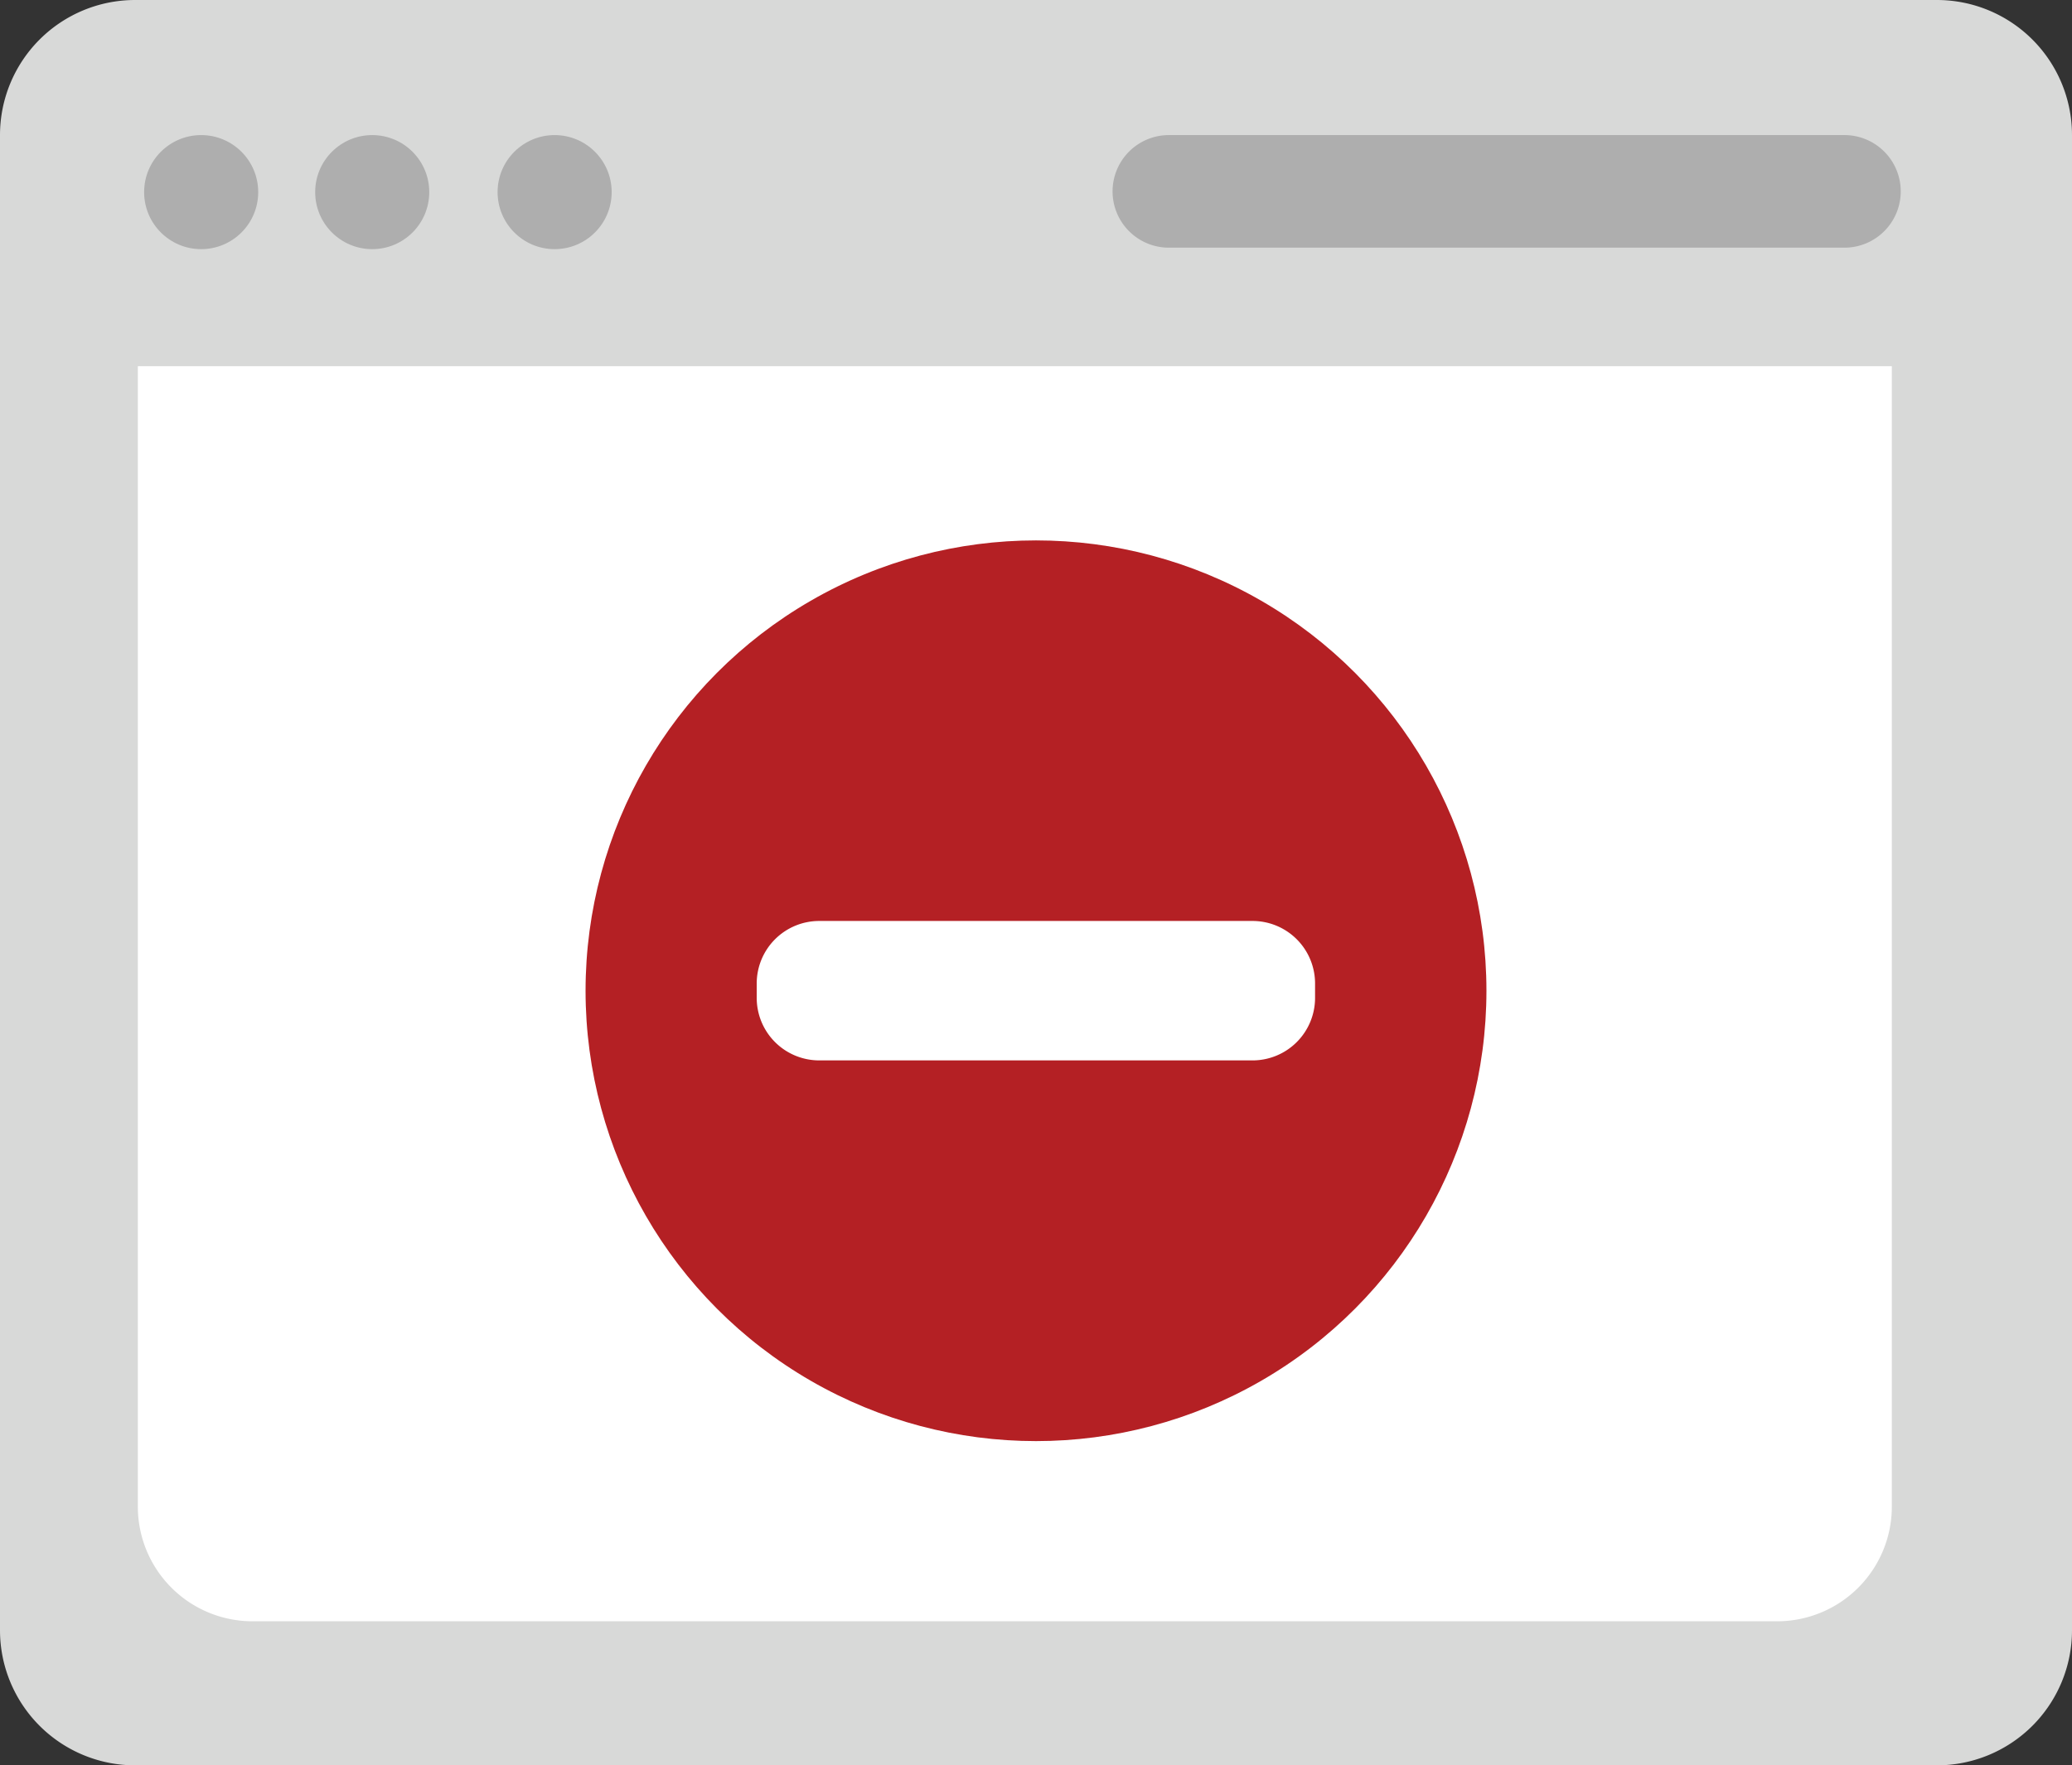 <svg xmlns="http://www.w3.org/2000/svg" width="56.34" height="48.012" viewBox="0 0 56.34 48.012">
  <rect x="0" y="0" width="56.34" height="48.012" fill="#333333" stroke="none"/>
  <g id="block-visitors" transform="translate(-20 -50)">
    <path id="Path_86357" data-name="Path 86357" d="M23.674,50H72.666a3.674,3.674,0,0,1,3.674,3.674V94.337a3.674,3.674,0,0,1-3.674,3.674H23.674A3.674,3.674,0,0,1,20,94.337V53.674A3.674,3.674,0,0,1,23.674,50Z" fill="#d8d9d8"/>
    <path id="Path_86358" data-name="Path 86358" d="M98.293,131.31v31.023a3.119,3.119,0,0,1-3.111,3.111H53.711a3.119,3.119,0,0,1-3.111-3.111V131.31" transform="translate(-26.852 -71.351)" fill="#fff"/>
    <circle id="Ellipse_4898" data-name="Ellipse 4898" cx="12.248" cy="12.248" r="12.248" transform="translate(35.922 64.697)" fill="#b42024"/>
    <path id="Path_86359" data-name="Path 86359" d="M189.7,254.5h11.782a1.7,1.7,0,0,1,1.7,1.7v.392a1.7,1.7,0,0,1-1.7,1.7H189.7a1.7,1.7,0,0,1-1.7-1.7V256.2A1.7,1.7,0,0,1,189.7,254.5Z" transform="translate(-147.424 -179.453)" fill="#fff"/>
    <path id="Path_86360" data-name="Path 86360" d="M268.531,80H286.9a1.531,1.531,0,0,1,1.531,1.531h0a1.531,1.531,0,0,1-1.531,1.531H268.531A1.531,1.531,0,0,1,267,81.531h0A1.531,1.531,0,0,1,268.531,80Z" transform="translate(-216.748 -26.326)" fill="#aeaeae"/>
    <circle id="Ellipse_4899" data-name="Ellipse 4899" cx="1.551" cy="1.551" r="1.551" transform="translate(23.919 53.674)" fill="#aeaeae"/>
    <circle id="Ellipse_4900" data-name="Ellipse 4900" cx="1.551" cy="1.551" r="1.551" transform="translate(28.57 53.674)" fill="#aeaeae"/>
    <circle id="Ellipse_4901" data-name="Ellipse 4901" cx="1.551" cy="1.551" r="1.551" transform="translate(33.53 53.674)" fill="#aeaeae"/>
  </g>
</svg>
